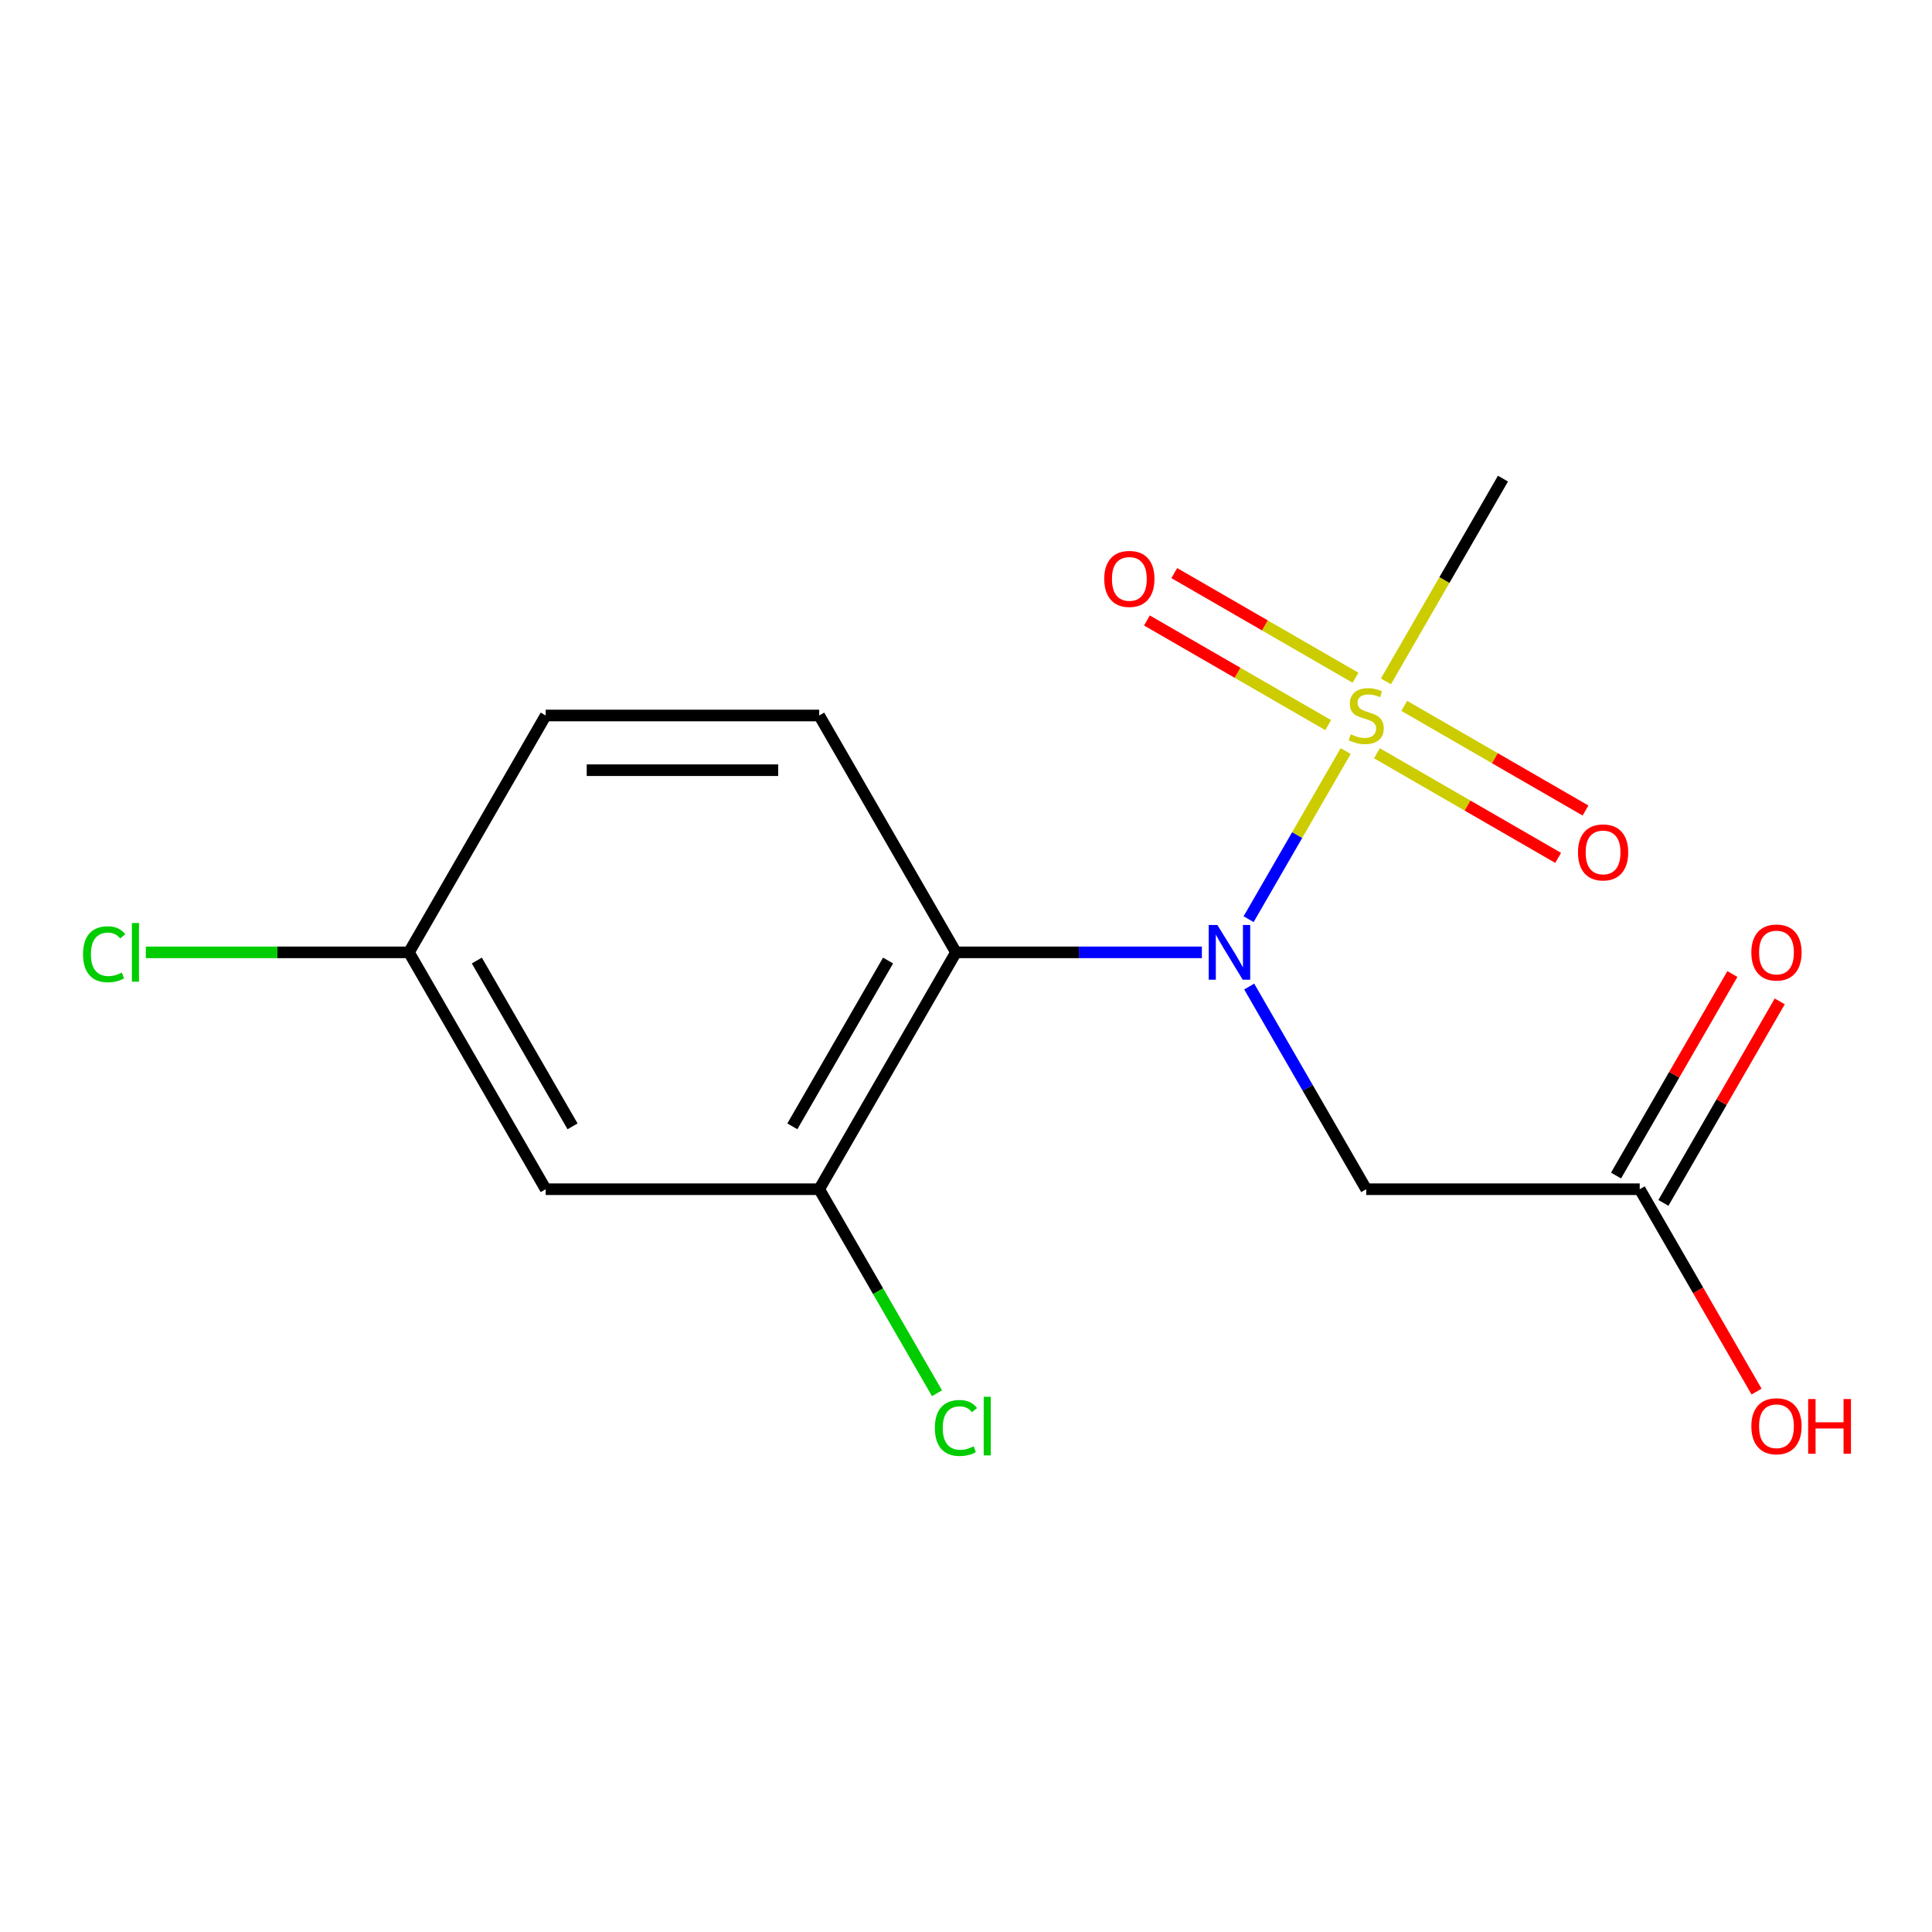 <?xml version='1.0' encoding='iso-8859-1'?>
<svg version='1.1' baseProfile='full'
              xmlns='http://www.w3.org/2000/svg'
                      xmlns:rdkit='http://www.rdkit.org/xml'
                      xmlns:xlink='http://www.w3.org/1999/xlink'
                  xml:space='preserve'
width='1000px' height='1000px' viewBox='0 0 1000 1000'>
<!-- END OF HEADER -->
<rect style='opacity:1.0;fill:#FFFFFF;stroke:none' width='1000' height='1000' x='0' y='0'> </rect>
<path class='bond-0' d='M 696.516,388.757 L 671.398,432.264' style='fill:none;fill-rule:evenodd;stroke:#CCCC00;stroke-width:6px;stroke-linecap:butt;stroke-linejoin:miter;stroke-opacity:1' />
<path class='bond-0' d='M 671.398,432.264 L 646.279,475.771' style='fill:none;fill-rule:evenodd;stroke:#0000FF;stroke-width:6px;stroke-linecap:butt;stroke-linejoin:miter;stroke-opacity:1' />
<path class='bond-7' d='M 701.61,350.793 L 654.707,323.713' style='fill:none;fill-rule:evenodd;stroke:#CCCC00;stroke-width:6px;stroke-linecap:butt;stroke-linejoin:miter;stroke-opacity:1' />
<path class='bond-7' d='M 654.707,323.713 L 607.804,296.634' style='fill:none;fill-rule:evenodd;stroke:#FF0000;stroke-width:6px;stroke-linecap:butt;stroke-linejoin:miter;stroke-opacity:1' />
<path class='bond-7' d='M 687.453,375.313 L 640.55,348.233' style='fill:none;fill-rule:evenodd;stroke:#CCCC00;stroke-width:6px;stroke-linecap:butt;stroke-linejoin:miter;stroke-opacity:1' />
<path class='bond-7' d='M 640.55,348.233 L 593.647,321.154' style='fill:none;fill-rule:evenodd;stroke:#FF0000;stroke-width:6px;stroke-linecap:butt;stroke-linejoin:miter;stroke-opacity:1' />
<path class='bond-8' d='M 712.692,389.884 L 759.595,416.963' style='fill:none;fill-rule:evenodd;stroke:#CCCC00;stroke-width:6px;stroke-linecap:butt;stroke-linejoin:miter;stroke-opacity:1' />
<path class='bond-8' d='M 759.595,416.963 L 806.498,444.043' style='fill:none;fill-rule:evenodd;stroke:#FF0000;stroke-width:6px;stroke-linecap:butt;stroke-linejoin:miter;stroke-opacity:1' />
<path class='bond-8' d='M 726.848,365.364 L 773.751,392.443' style='fill:none;fill-rule:evenodd;stroke:#CCCC00;stroke-width:6px;stroke-linecap:butt;stroke-linejoin:miter;stroke-opacity:1' />
<path class='bond-8' d='M 773.751,392.443 L 820.654,419.523' style='fill:none;fill-rule:evenodd;stroke:#FF0000;stroke-width:6px;stroke-linecap:butt;stroke-linejoin:miter;stroke-opacity:1' />
<path class='bond-11' d='M 717.346,352.679 L 747.64,300.209' style='fill:none;fill-rule:evenodd;stroke:#CCCC00;stroke-width:6px;stroke-linecap:butt;stroke-linejoin:miter;stroke-opacity:1' />
<path class='bond-11' d='M 747.64,300.209 L 777.934,247.738' style='fill:none;fill-rule:evenodd;stroke:#000000;stroke-width:6px;stroke-linecap:butt;stroke-linejoin:miter;stroke-opacity:1' />
<path class='bond-1' d='M 622.088,492.938 L 558.445,492.938' style='fill:none;fill-rule:evenodd;stroke:#0000FF;stroke-width:6px;stroke-linecap:butt;stroke-linejoin:miter;stroke-opacity:1' />
<path class='bond-1' d='M 558.445,492.938 L 494.801,492.938' style='fill:none;fill-rule:evenodd;stroke:#000000;stroke-width:6px;stroke-linecap:butt;stroke-linejoin:miter;stroke-opacity:1' />
<path class='bond-2' d='M 646.586,510.637 L 676.869,563.088' style='fill:none;fill-rule:evenodd;stroke:#0000FF;stroke-width:6px;stroke-linecap:butt;stroke-linejoin:miter;stroke-opacity:1' />
<path class='bond-2' d='M 676.869,563.088 L 707.151,615.538' style='fill:none;fill-rule:evenodd;stroke:#000000;stroke-width:6px;stroke-linecap:butt;stroke-linejoin:miter;stroke-opacity:1' />
<path class='bond-3' d='M 494.801,492.938 L 424.018,615.538' style='fill:none;fill-rule:evenodd;stroke:#000000;stroke-width:6px;stroke-linecap:butt;stroke-linejoin:miter;stroke-opacity:1' />
<path class='bond-3' d='M 459.664,497.172 L 410.116,582.992' style='fill:none;fill-rule:evenodd;stroke:#000000;stroke-width:6px;stroke-linecap:butt;stroke-linejoin:miter;stroke-opacity:1' />
<path class='bond-5' d='M 494.801,492.938 L 424.018,370.338' style='fill:none;fill-rule:evenodd;stroke:#000000;stroke-width:6px;stroke-linecap:butt;stroke-linejoin:miter;stroke-opacity:1' />
<path class='bond-4' d='M 707.151,615.538 L 848.717,615.538' style='fill:none;fill-rule:evenodd;stroke:#000000;stroke-width:6px;stroke-linecap:butt;stroke-linejoin:miter;stroke-opacity:1' />
<path class='bond-6' d='M 424.018,615.538 L 282.452,615.538' style='fill:none;fill-rule:evenodd;stroke:#000000;stroke-width:6px;stroke-linecap:butt;stroke-linejoin:miter;stroke-opacity:1' />
<path class='bond-12' d='M 424.018,615.538 L 454.503,668.339' style='fill:none;fill-rule:evenodd;stroke:#000000;stroke-width:6px;stroke-linecap:butt;stroke-linejoin:miter;stroke-opacity:1' />
<path class='bond-12' d='M 454.503,668.339 L 484.987,721.139' style='fill:none;fill-rule:evenodd;stroke:#00CC00;stroke-width:6px;stroke-linecap:butt;stroke-linejoin:miter;stroke-opacity:1' />
<path class='bond-9' d='M 860.977,622.617 L 891.086,570.466' style='fill:none;fill-rule:evenodd;stroke:#000000;stroke-width:6px;stroke-linecap:butt;stroke-linejoin:miter;stroke-opacity:1' />
<path class='bond-9' d='M 891.086,570.466 L 921.195,518.316' style='fill:none;fill-rule:evenodd;stroke:#FF0000;stroke-width:6px;stroke-linecap:butt;stroke-linejoin:miter;stroke-opacity:1' />
<path class='bond-9' d='M 836.457,608.46 L 866.566,556.309' style='fill:none;fill-rule:evenodd;stroke:#000000;stroke-width:6px;stroke-linecap:butt;stroke-linejoin:miter;stroke-opacity:1' />
<path class='bond-9' d='M 866.566,556.309 L 896.675,504.159' style='fill:none;fill-rule:evenodd;stroke:#FF0000;stroke-width:6px;stroke-linecap:butt;stroke-linejoin:miter;stroke-opacity:1' />
<path class='bond-14' d='M 848.717,615.538 L 878.953,667.909' style='fill:none;fill-rule:evenodd;stroke:#000000;stroke-width:6px;stroke-linecap:butt;stroke-linejoin:miter;stroke-opacity:1' />
<path class='bond-14' d='M 878.953,667.909 L 909.189,720.279' style='fill:none;fill-rule:evenodd;stroke:#FF0000;stroke-width:6px;stroke-linecap:butt;stroke-linejoin:miter;stroke-opacity:1' />
<path class='bond-13' d='M 424.018,370.338 L 282.452,370.338' style='fill:none;fill-rule:evenodd;stroke:#000000;stroke-width:6px;stroke-linecap:butt;stroke-linejoin:miter;stroke-opacity:1' />
<path class='bond-13' d='M 402.783,398.652 L 303.687,398.652' style='fill:none;fill-rule:evenodd;stroke:#000000;stroke-width:6px;stroke-linecap:butt;stroke-linejoin:miter;stroke-opacity:1' />
<path class='bond-16' d='M 282.452,615.538 L 211.669,492.938' style='fill:none;fill-rule:evenodd;stroke:#000000;stroke-width:6px;stroke-linecap:butt;stroke-linejoin:miter;stroke-opacity:1' />
<path class='bond-16' d='M 296.354,582.992 L 246.806,497.172' style='fill:none;fill-rule:evenodd;stroke:#000000;stroke-width:6px;stroke-linecap:butt;stroke-linejoin:miter;stroke-opacity:1' />
<path class='bond-10' d='M 211.669,492.938 L 282.452,370.338' style='fill:none;fill-rule:evenodd;stroke:#000000;stroke-width:6px;stroke-linecap:butt;stroke-linejoin:miter;stroke-opacity:1' />
<path class='bond-15' d='M 211.669,492.938 L 143.575,492.938' style='fill:none;fill-rule:evenodd;stroke:#000000;stroke-width:6px;stroke-linecap:butt;stroke-linejoin:miter;stroke-opacity:1' />
<path class='bond-15' d='M 143.575,492.938 L 75.482,492.938' style='fill:none;fill-rule:evenodd;stroke:#00CC00;stroke-width:6px;stroke-linecap:butt;stroke-linejoin:miter;stroke-opacity:1' />
<path  class='atom-0' d='M 699.151 380.058
Q 699.471 380.178, 700.791 380.738
Q 702.111 381.298, 703.551 381.658
Q 705.031 381.978, 706.471 381.978
Q 709.151 381.978, 710.711 380.698
Q 712.271 379.378, 712.271 377.098
Q 712.271 375.538, 711.471 374.578
Q 710.711 373.618, 709.511 373.098
Q 708.311 372.578, 706.311 371.978
Q 703.791 371.218, 702.271 370.498
Q 700.791 369.778, 699.711 368.258
Q 698.671 366.738, 698.671 364.178
Q 698.671 360.618, 701.071 358.418
Q 703.511 356.218, 708.311 356.218
Q 711.591 356.218, 715.311 357.778
L 714.391 360.858
Q 710.991 359.458, 708.431 359.458
Q 705.671 359.458, 704.151 360.618
Q 702.631 361.738, 702.671 363.698
Q 702.671 365.218, 703.431 366.138
Q 704.231 367.058, 705.351 367.578
Q 706.511 368.098, 708.431 368.698
Q 710.991 369.498, 712.511 370.298
Q 714.031 371.098, 715.111 372.738
Q 716.231 374.338, 716.231 377.098
Q 716.231 381.018, 713.591 383.138
Q 710.991 385.218, 706.631 385.218
Q 704.111 385.218, 702.191 384.658
Q 700.311 384.138, 698.071 383.218
L 699.151 380.058
' fill='#CCCC00'/>
<path  class='atom-1' d='M 630.108 478.778
L 639.388 493.778
Q 640.308 495.258, 641.788 497.938
Q 643.268 500.618, 643.348 500.778
L 643.348 478.778
L 647.108 478.778
L 647.108 507.098
L 643.228 507.098
L 633.268 490.698
Q 632.108 488.778, 630.868 486.578
Q 629.668 484.378, 629.308 483.698
L 629.308 507.098
L 625.628 507.098
L 625.628 478.778
L 630.108 478.778
' fill='#0000FF'/>
<path  class='atom-8' d='M 571.551 299.635
Q 571.551 292.835, 574.911 289.035
Q 578.271 285.235, 584.551 285.235
Q 590.831 285.235, 594.191 289.035
Q 597.551 292.835, 597.551 299.635
Q 597.551 306.515, 594.151 310.435
Q 590.751 314.315, 584.551 314.315
Q 578.311 314.315, 574.911 310.435
Q 571.551 306.555, 571.551 299.635
M 584.551 311.115
Q 588.871 311.115, 591.191 308.235
Q 593.551 305.315, 593.551 299.635
Q 593.551 294.075, 591.191 291.275
Q 588.871 288.435, 584.551 288.435
Q 580.231 288.435, 577.871 291.235
Q 575.551 294.035, 575.551 299.635
Q 575.551 305.355, 577.871 308.235
Q 580.231 311.115, 584.551 311.115
' fill='#FF0000'/>
<path  class='atom-9' d='M 816.751 441.201
Q 816.751 434.401, 820.111 430.601
Q 823.471 426.801, 829.751 426.801
Q 836.031 426.801, 839.391 430.601
Q 842.751 434.401, 842.751 441.201
Q 842.751 448.081, 839.351 452.001
Q 835.951 455.881, 829.751 455.881
Q 823.511 455.881, 820.111 452.001
Q 816.751 448.121, 816.751 441.201
M 829.751 452.681
Q 834.071 452.681, 836.391 449.801
Q 838.751 446.881, 838.751 441.201
Q 838.751 435.641, 836.391 432.841
Q 834.071 430.001, 829.751 430.001
Q 825.431 430.001, 823.071 432.801
Q 820.751 435.601, 820.751 441.201
Q 820.751 446.921, 823.071 449.801
Q 825.431 452.681, 829.751 452.681
' fill='#FF0000'/>
<path  class='atom-10' d='M 906.5 493.018
Q 906.5 486.218, 909.86 482.418
Q 913.22 478.618, 919.5 478.618
Q 925.78 478.618, 929.14 482.418
Q 932.5 486.218, 932.5 493.018
Q 932.5 499.898, 929.1 503.818
Q 925.7 507.698, 919.5 507.698
Q 913.26 507.698, 909.86 503.818
Q 906.5 499.938, 906.5 493.018
M 919.5 504.498
Q 923.82 504.498, 926.14 501.618
Q 928.5 498.698, 928.5 493.018
Q 928.5 487.458, 926.14 484.658
Q 923.82 481.818, 919.5 481.818
Q 915.18 481.818, 912.82 484.618
Q 910.5 487.418, 910.5 493.018
Q 910.5 498.738, 912.82 501.618
Q 915.18 504.498, 919.5 504.498
' fill='#FF0000'/>
<path  class='atom-13' d='M 483.881 739.118
Q 483.881 732.078, 487.161 728.398
Q 490.481 724.678, 496.761 724.678
Q 502.601 724.678, 505.721 728.798
L 503.081 730.958
Q 500.801 727.958, 496.761 727.958
Q 492.481 727.958, 490.201 730.838
Q 487.961 733.678, 487.961 739.118
Q 487.961 744.718, 490.281 747.598
Q 492.641 750.478, 497.201 750.478
Q 500.321 750.478, 503.961 748.598
L 505.081 751.598
Q 503.601 752.558, 501.361 753.118
Q 499.121 753.678, 496.641 753.678
Q 490.481 753.678, 487.161 749.918
Q 483.881 746.158, 483.881 739.118
' fill='#00CC00'/>
<path  class='atom-13' d='M 509.161 722.958
L 512.841 722.958
L 512.841 753.318
L 509.161 753.318
L 509.161 722.958
' fill='#00CC00'/>
<path  class='atom-15' d='M 906.5 738.218
Q 906.5 731.418, 909.86 727.618
Q 913.22 723.818, 919.5 723.818
Q 925.78 723.818, 929.14 727.618
Q 932.5 731.418, 932.5 738.218
Q 932.5 745.098, 929.1 749.018
Q 925.7 752.898, 919.5 752.898
Q 913.26 752.898, 909.86 749.018
Q 906.5 745.138, 906.5 738.218
M 919.5 749.698
Q 923.82 749.698, 926.14 746.818
Q 928.5 743.898, 928.5 738.218
Q 928.5 732.658, 926.14 729.858
Q 923.82 727.018, 919.5 727.018
Q 915.18 727.018, 912.82 729.818
Q 910.5 732.618, 910.5 738.218
Q 910.5 743.938, 912.82 746.818
Q 915.18 749.698, 919.5 749.698
' fill='#FF0000'/>
<path  class='atom-15' d='M 935.9 724.138
L 939.74 724.138
L 939.74 736.178
L 954.22 736.178
L 954.22 724.138
L 958.06 724.138
L 958.06 752.458
L 954.22 752.458
L 954.22 739.378
L 939.74 739.378
L 939.74 752.458
L 935.9 752.458
L 935.9 724.138
' fill='#FF0000'/>
<path  class='atom-16' d='M 42.983 493.918
Q 42.983 486.878, 46.263 483.198
Q 49.583 479.478, 55.863 479.478
Q 61.703 479.478, 64.823 483.598
L 62.183 485.758
Q 59.903 482.758, 55.863 482.758
Q 51.583 482.758, 49.303 485.638
Q 47.063 488.478, 47.063 493.918
Q 47.063 499.518, 49.383 502.398
Q 51.743 505.278, 56.303 505.278
Q 59.423 505.278, 63.063 503.398
L 64.183 506.398
Q 62.703 507.358, 60.463 507.918
Q 58.223 508.478, 55.743 508.478
Q 49.583 508.478, 46.263 504.718
Q 42.983 500.958, 42.983 493.918
' fill='#00CC00'/>
<path  class='atom-16' d='M 68.263 477.758
L 71.943 477.758
L 71.943 508.118
L 68.263 508.118
L 68.263 477.758
' fill='#00CC00'/>
</svg>
